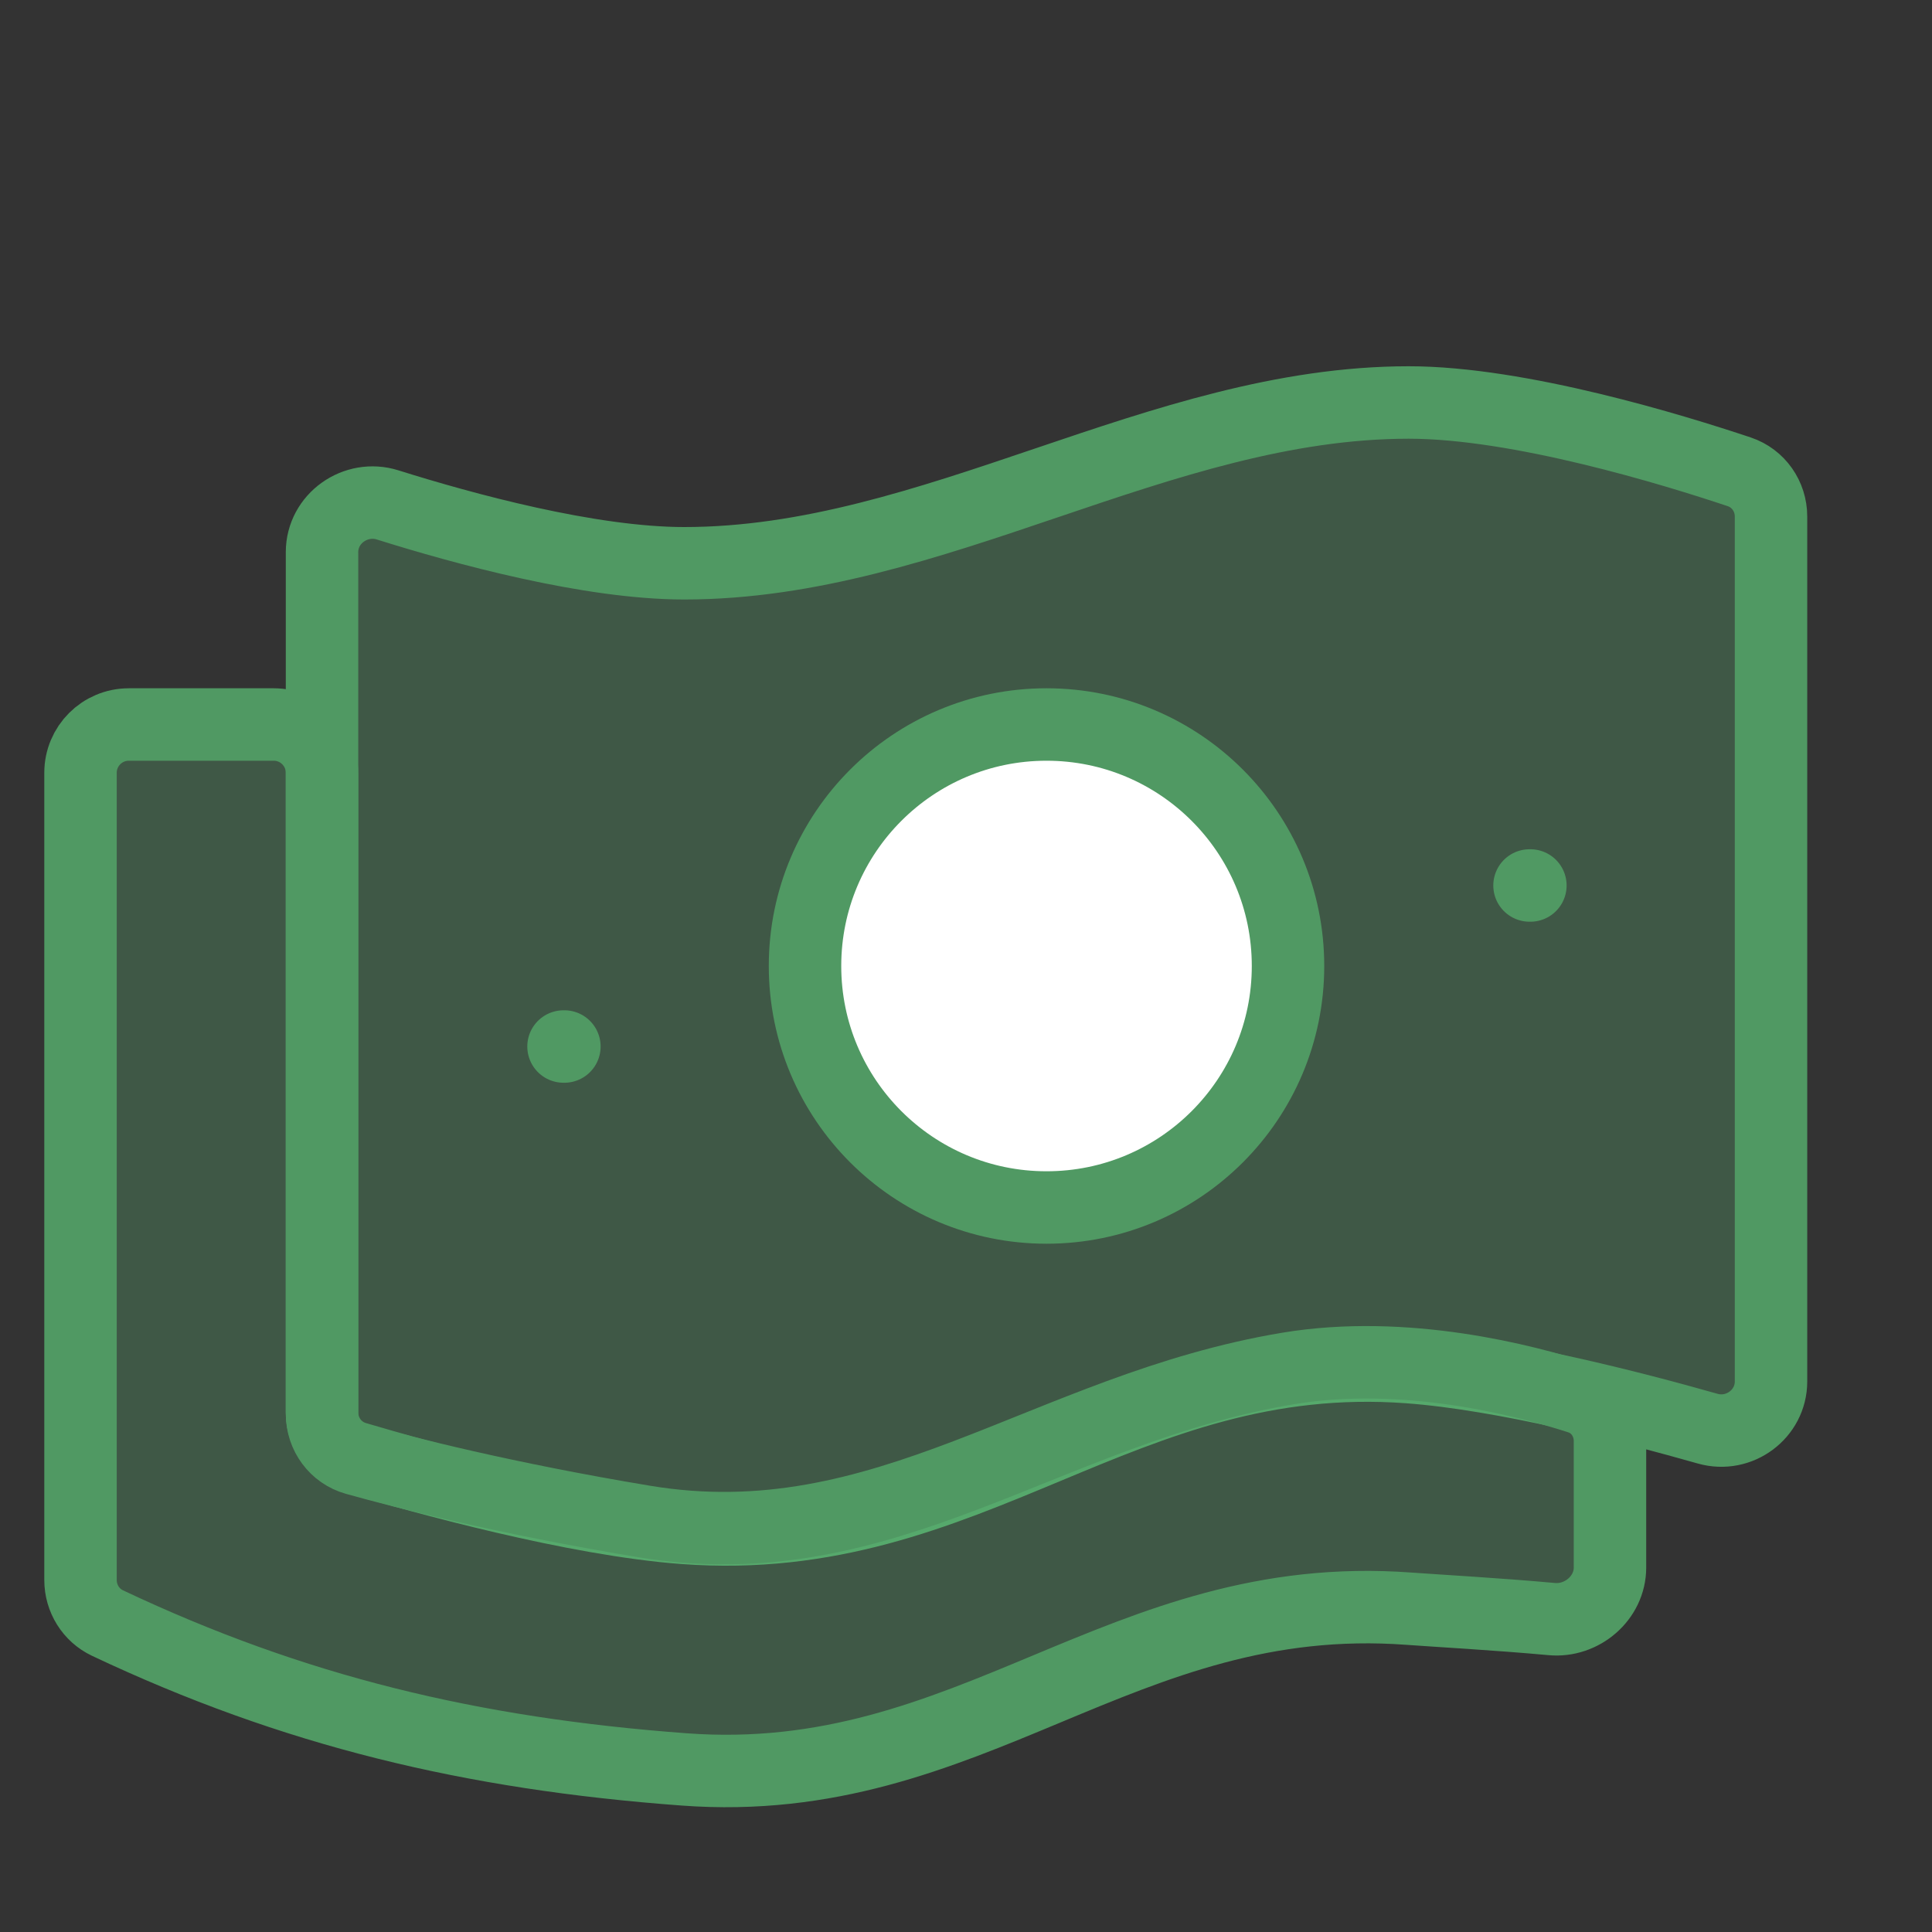<svg width="40" height="40" viewBox="0 0 40 40" fill="none" xmlns="http://www.w3.org/2000/svg">
<rect x="0" y="0" width="40" height="40" fill="#333333" stroke="none"/>
<path d="M6.667 11.432C6.667 10.736 7.363 10.245 8.026 10.454C9.595 10.947 12.209 11.662 14.167 11.662C19.336 11.662 23.998 8.333 29.167 8.333C31.459 8.333 34.65 9.314 36.011 9.769C36.408 9.903 36.667 10.276 36.667 10.695V28.601C36.667 29.278 36.007 29.764 35.356 29.579C33.792 29.135 31.141 28.451 29.167 28.305C23.206 27.865 20.127 32.075 14.167 31.634C11.901 31.467 8.746 30.592 7.363 30.182C6.946 30.059 6.667 29.674 6.667 29.239V11.432Z" fill="#70EE91" fill-opacity="0.2" stroke="#509963" stroke-width="1.5" stroke-linejoin="round"/>
<path d="M14.167 36.634C20.127 37.075 23.206 32.865 29.167 33.306C29.691 33.345 31.044 33.421 32.124 33.521C32.752 33.58 33.333 33.084 33.333 32.454V29.838C33.333 29.432 33.089 29.068 32.702 28.942C31.573 28.576 29.095 27.929 26.667 28.333C21.667 29.167 18.333 32.333 13.333 31.5C10.447 31.019 8.375 30.489 7.364 30.206C6.946 30.089 6.667 29.706 6.667 29.273V16C6.667 15.448 6.219 15 5.667 15H2.667C2.114 15 1.667 15.448 1.667 16V32.712C1.667 33.093 1.882 33.441 2.226 33.604C6.076 35.423 9.756 36.308 14.167 36.634Z" fill="#70EE91" fill-opacity="0.2" stroke="#509963" stroke-width="1.5" stroke-linejoin="round"/>
<circle cx="21.667" cy="20" r="5" fill="white" stroke="#509963" stroke-width="1.5" stroke-linejoin="round"/>
<path d="M11.667 21.667H11.685" stroke="#509963" stroke-width="1.5" stroke-linecap="round" stroke-linejoin="round"/>
<path d="M31.667 18.333H31.685" stroke="#509963" stroke-width="1.5" stroke-linecap="round" stroke-linejoin="round"/>
</svg>

